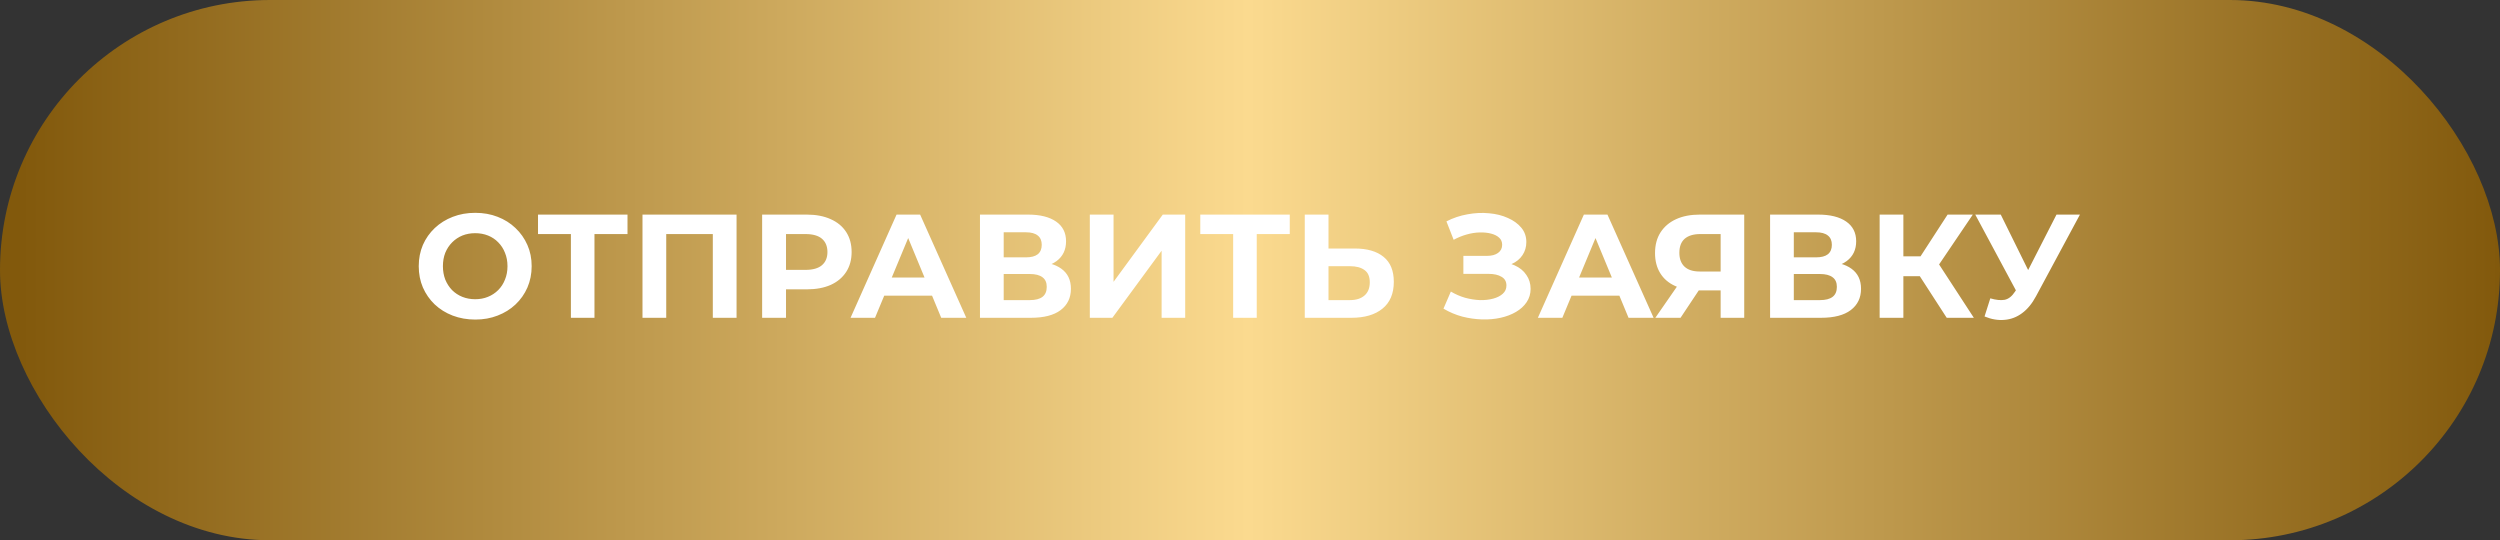 <?xml version="1.0" encoding="UTF-8"?> <svg xmlns="http://www.w3.org/2000/svg" width="236" height="51" viewBox="0 0 236 51" fill="none"><rect x="0" y="0" width="236" height="51" fill="#333333" stroke="none"/><rect width="236" height="51" rx="25.5" fill="url(#paint0_linear_1519_46)"></rect><path d="M44.873 30.167C44.103 30.167 43.389 30.042 42.73 29.791C42.08 29.541 41.514 29.188 41.032 28.733C40.559 28.279 40.188 27.745 39.919 27.133C39.659 26.521 39.529 25.853 39.529 25.129C39.529 24.405 39.659 23.737 39.919 23.125C40.188 22.513 40.563 21.979 41.046 21.524C41.528 21.07 42.094 20.717 42.744 20.467C43.393 20.216 44.098 20.091 44.859 20.091C45.629 20.091 46.334 20.216 46.974 20.467C47.624 20.717 48.185 21.07 48.658 21.524C49.141 21.979 49.517 22.513 49.786 23.125C50.055 23.728 50.189 24.396 50.189 25.129C50.189 25.853 50.055 26.525 49.786 27.147C49.517 27.759 49.141 28.293 48.658 28.747C48.185 29.193 47.624 29.541 46.974 29.791C46.334 30.042 45.634 30.167 44.873 30.167ZM44.859 28.246C45.295 28.246 45.694 28.172 46.056 28.024C46.427 27.875 46.752 27.662 47.03 27.384C47.309 27.105 47.522 26.776 47.67 26.395C47.828 26.015 47.907 25.593 47.907 25.129C47.907 24.665 47.828 24.243 47.67 23.863C47.522 23.482 47.309 23.153 47.03 22.874C46.761 22.596 46.441 22.383 46.07 22.234C45.699 22.086 45.295 22.012 44.859 22.012C44.423 22.012 44.019 22.086 43.648 22.234C43.286 22.383 42.966 22.596 42.688 22.874C42.41 23.153 42.192 23.482 42.034 23.863C41.886 24.243 41.811 24.665 41.811 25.129C41.811 25.584 41.886 26.006 42.034 26.395C42.192 26.776 42.405 27.105 42.674 27.384C42.953 27.662 43.277 27.875 43.648 28.024C44.019 28.172 44.423 28.246 44.859 28.246ZM53.892 30V21.58L54.407 22.095H50.788V20.258H59.236V22.095H55.617L56.118 21.58V30H53.892ZM60.651 30V20.258H69.531V30H67.29V21.58L67.805 22.095H62.377L62.892 21.58V30H60.651ZM71.946 30V20.258H76.162C77.035 20.258 77.786 20.402 78.417 20.689C79.048 20.968 79.535 21.371 79.878 21.9C80.222 22.429 80.393 23.06 80.393 23.793C80.393 24.517 80.222 25.143 79.878 25.672C79.535 26.201 79.048 26.609 78.417 26.896C77.786 27.175 77.035 27.314 76.162 27.314H73.198L74.2 26.298V30H71.946ZM74.2 26.549L73.198 25.477H76.037C76.733 25.477 77.253 25.328 77.596 25.032C77.939 24.735 78.111 24.322 78.111 23.793C78.111 23.255 77.939 22.837 77.596 22.54C77.253 22.244 76.733 22.095 76.037 22.095H73.198L74.2 21.023V26.549ZM80.292 30L84.634 20.258H86.861L91.217 30H88.851L85.288 21.399H86.179L82.602 30H80.292ZM82.463 27.912L83.061 26.201H88.072L88.684 27.912H82.463ZM92.509 30V20.258H97.046C98.177 20.258 99.059 20.476 99.69 20.912C100.321 21.348 100.636 21.97 100.636 22.777C100.636 23.575 100.339 24.197 99.746 24.642C99.152 25.078 98.363 25.296 97.38 25.296L97.644 24.712C98.739 24.712 99.588 24.93 100.191 25.366C100.794 25.802 101.095 26.433 101.095 27.258C101.095 28.112 100.771 28.785 100.121 29.276C99.481 29.759 98.544 30 97.31 30H92.509ZM94.749 28.33H97.227C97.746 28.33 98.14 28.228 98.409 28.024C98.678 27.82 98.813 27.504 98.813 27.077C98.813 26.669 98.678 26.368 98.409 26.173C98.14 25.969 97.746 25.867 97.227 25.867H94.749V28.33ZM94.749 24.294H96.851C97.343 24.294 97.714 24.197 97.964 24.002C98.215 23.798 98.34 23.501 98.34 23.111C98.34 22.721 98.215 22.429 97.964 22.234C97.714 22.03 97.343 21.928 96.851 21.928H94.749V24.294ZM102.879 30V20.258H105.119V26.604L109.767 20.258H111.883V30H109.656V23.668L105.008 30H102.879ZM116.41 30V21.58L116.925 22.095H113.306V20.258H121.754V22.095H118.136L118.637 21.58V30H116.41ZM127.888 23.459C129.066 23.459 129.975 23.723 130.615 24.252C131.256 24.772 131.576 25.556 131.576 26.604C131.576 27.718 131.218 28.562 130.504 29.137C129.799 29.712 128.82 30 127.568 30H123.17V20.258H125.41V23.459H127.888ZM127.442 28.33C128.018 28.33 128.472 28.186 128.806 27.898C129.14 27.611 129.307 27.193 129.307 26.646C129.307 26.108 129.14 25.723 128.806 25.491C128.481 25.25 128.027 25.129 127.442 25.129H125.41V28.33H127.442ZM136.264 29.137L136.96 27.523C137.378 27.773 137.823 27.968 138.296 28.107C138.779 28.237 139.247 28.311 139.702 28.33C140.166 28.339 140.583 28.293 140.954 28.191C141.335 28.089 141.636 27.936 141.859 27.732C142.091 27.527 142.207 27.268 142.207 26.952C142.207 26.581 142.054 26.307 141.748 26.131C141.442 25.945 141.033 25.853 140.523 25.853H138.143V24.155H140.356C140.811 24.155 141.163 24.062 141.414 23.877C141.674 23.691 141.803 23.436 141.803 23.111C141.803 22.833 141.711 22.61 141.525 22.443C141.34 22.267 141.084 22.137 140.76 22.053C140.444 21.97 140.087 21.933 139.688 21.942C139.289 21.951 138.876 22.016 138.449 22.137C138.023 22.258 137.614 22.424 137.225 22.638L136.543 20.898C137.174 20.573 137.837 20.351 138.533 20.23C139.238 20.1 139.915 20.068 140.565 20.133C141.224 20.188 141.817 20.337 142.346 20.578C142.875 20.81 143.297 21.116 143.613 21.497C143.928 21.877 144.086 22.327 144.086 22.847C144.086 23.311 143.965 23.723 143.724 24.085C143.483 24.447 143.144 24.725 142.708 24.92C142.281 25.115 141.79 25.212 141.233 25.212L141.289 24.712C141.938 24.712 142.499 24.823 142.972 25.046C143.455 25.259 143.826 25.56 144.086 25.95C144.355 26.331 144.489 26.771 144.489 27.272C144.489 27.736 144.364 28.154 144.114 28.525C143.872 28.887 143.538 29.193 143.112 29.443C142.685 29.694 142.198 29.879 141.65 30C141.103 30.121 140.518 30.172 139.897 30.153C139.284 30.134 138.667 30.046 138.046 29.889C137.424 29.722 136.83 29.471 136.264 29.137ZM145.175 30L149.517 20.258H151.744L156.1 30H153.734L150.171 21.399H151.062L147.485 30H145.175ZM147.346 27.912L147.944 26.201H152.955L153.567 27.912H147.346ZM162.428 30V26.924L162.985 27.411H160.313C159.468 27.411 158.74 27.272 158.128 26.994C157.515 26.716 157.047 26.312 156.722 25.783C156.397 25.254 156.235 24.623 156.235 23.89C156.235 23.13 156.407 22.48 156.75 21.942C157.103 21.395 157.594 20.977 158.225 20.689C158.856 20.402 159.598 20.258 160.452 20.258H164.655V30H162.428ZM156.263 30L158.684 26.507H160.967L158.643 30H156.263ZM162.428 26.201V21.511L162.985 22.095H160.508C159.867 22.095 159.376 22.244 159.032 22.54C158.698 22.837 158.531 23.278 158.531 23.863C158.531 24.428 158.694 24.865 159.018 25.171C159.343 25.477 159.821 25.63 160.452 25.63H162.985L162.428 26.201ZM167.096 30V20.258H171.633C172.764 20.258 173.646 20.476 174.277 20.912C174.908 21.348 175.223 21.97 175.223 22.777C175.223 23.575 174.926 24.197 174.332 24.642C173.739 25.078 172.95 25.296 171.967 25.296L172.231 24.712C173.326 24.712 174.175 24.93 174.778 25.366C175.381 25.802 175.682 26.433 175.682 27.258C175.682 28.112 175.358 28.785 174.708 29.276C174.068 29.759 173.131 30 171.897 30H167.096ZM169.336 28.33H171.813C172.333 28.33 172.727 28.228 172.996 28.024C173.265 27.82 173.4 27.504 173.4 27.077C173.4 26.669 173.265 26.368 172.996 26.173C172.727 25.969 172.333 25.867 171.813 25.867H169.336V28.33ZM169.336 24.294H171.438C171.929 24.294 172.301 24.197 172.551 24.002C172.802 23.798 172.927 23.501 172.927 23.111C172.927 22.721 172.802 22.429 172.551 22.234C172.301 22.03 171.929 21.928 171.438 21.928H169.336V24.294ZM183.77 30L180.736 25.31L182.559 24.21L186.331 30H183.77ZM177.438 30V20.258H179.678V30H177.438ZM179.024 26.075V24.197H182.42V26.075H179.024ZM182.768 25.38L180.694 25.129L183.853 20.258H186.233L182.768 25.38ZM187.884 28.163C188.422 28.321 188.872 28.367 189.234 28.302C189.605 28.228 189.934 27.968 190.222 27.523L190.695 26.813L190.904 26.576L194.133 20.258H196.346L192.198 27.968C191.827 28.664 191.386 29.197 190.876 29.569C190.375 29.94 189.823 30.148 189.22 30.195C188.617 30.25 187.991 30.144 187.341 29.875L187.884 28.163ZM190.862 28.455L186.464 20.258H188.872L192.101 26.799L190.862 28.455Z" fill="white"></path><defs><linearGradient id="paint0_linear_1519_46" x1="2" y1="26" x2="236" y2="26" gradientUnits="userSpaceOnUse"><stop stop-color="#82590C"></stop><stop offset="0.495" stop-color="#FBDA8F"></stop><stop offset="1" stop-color="#82590C"></stop></linearGradient></defs></svg> 